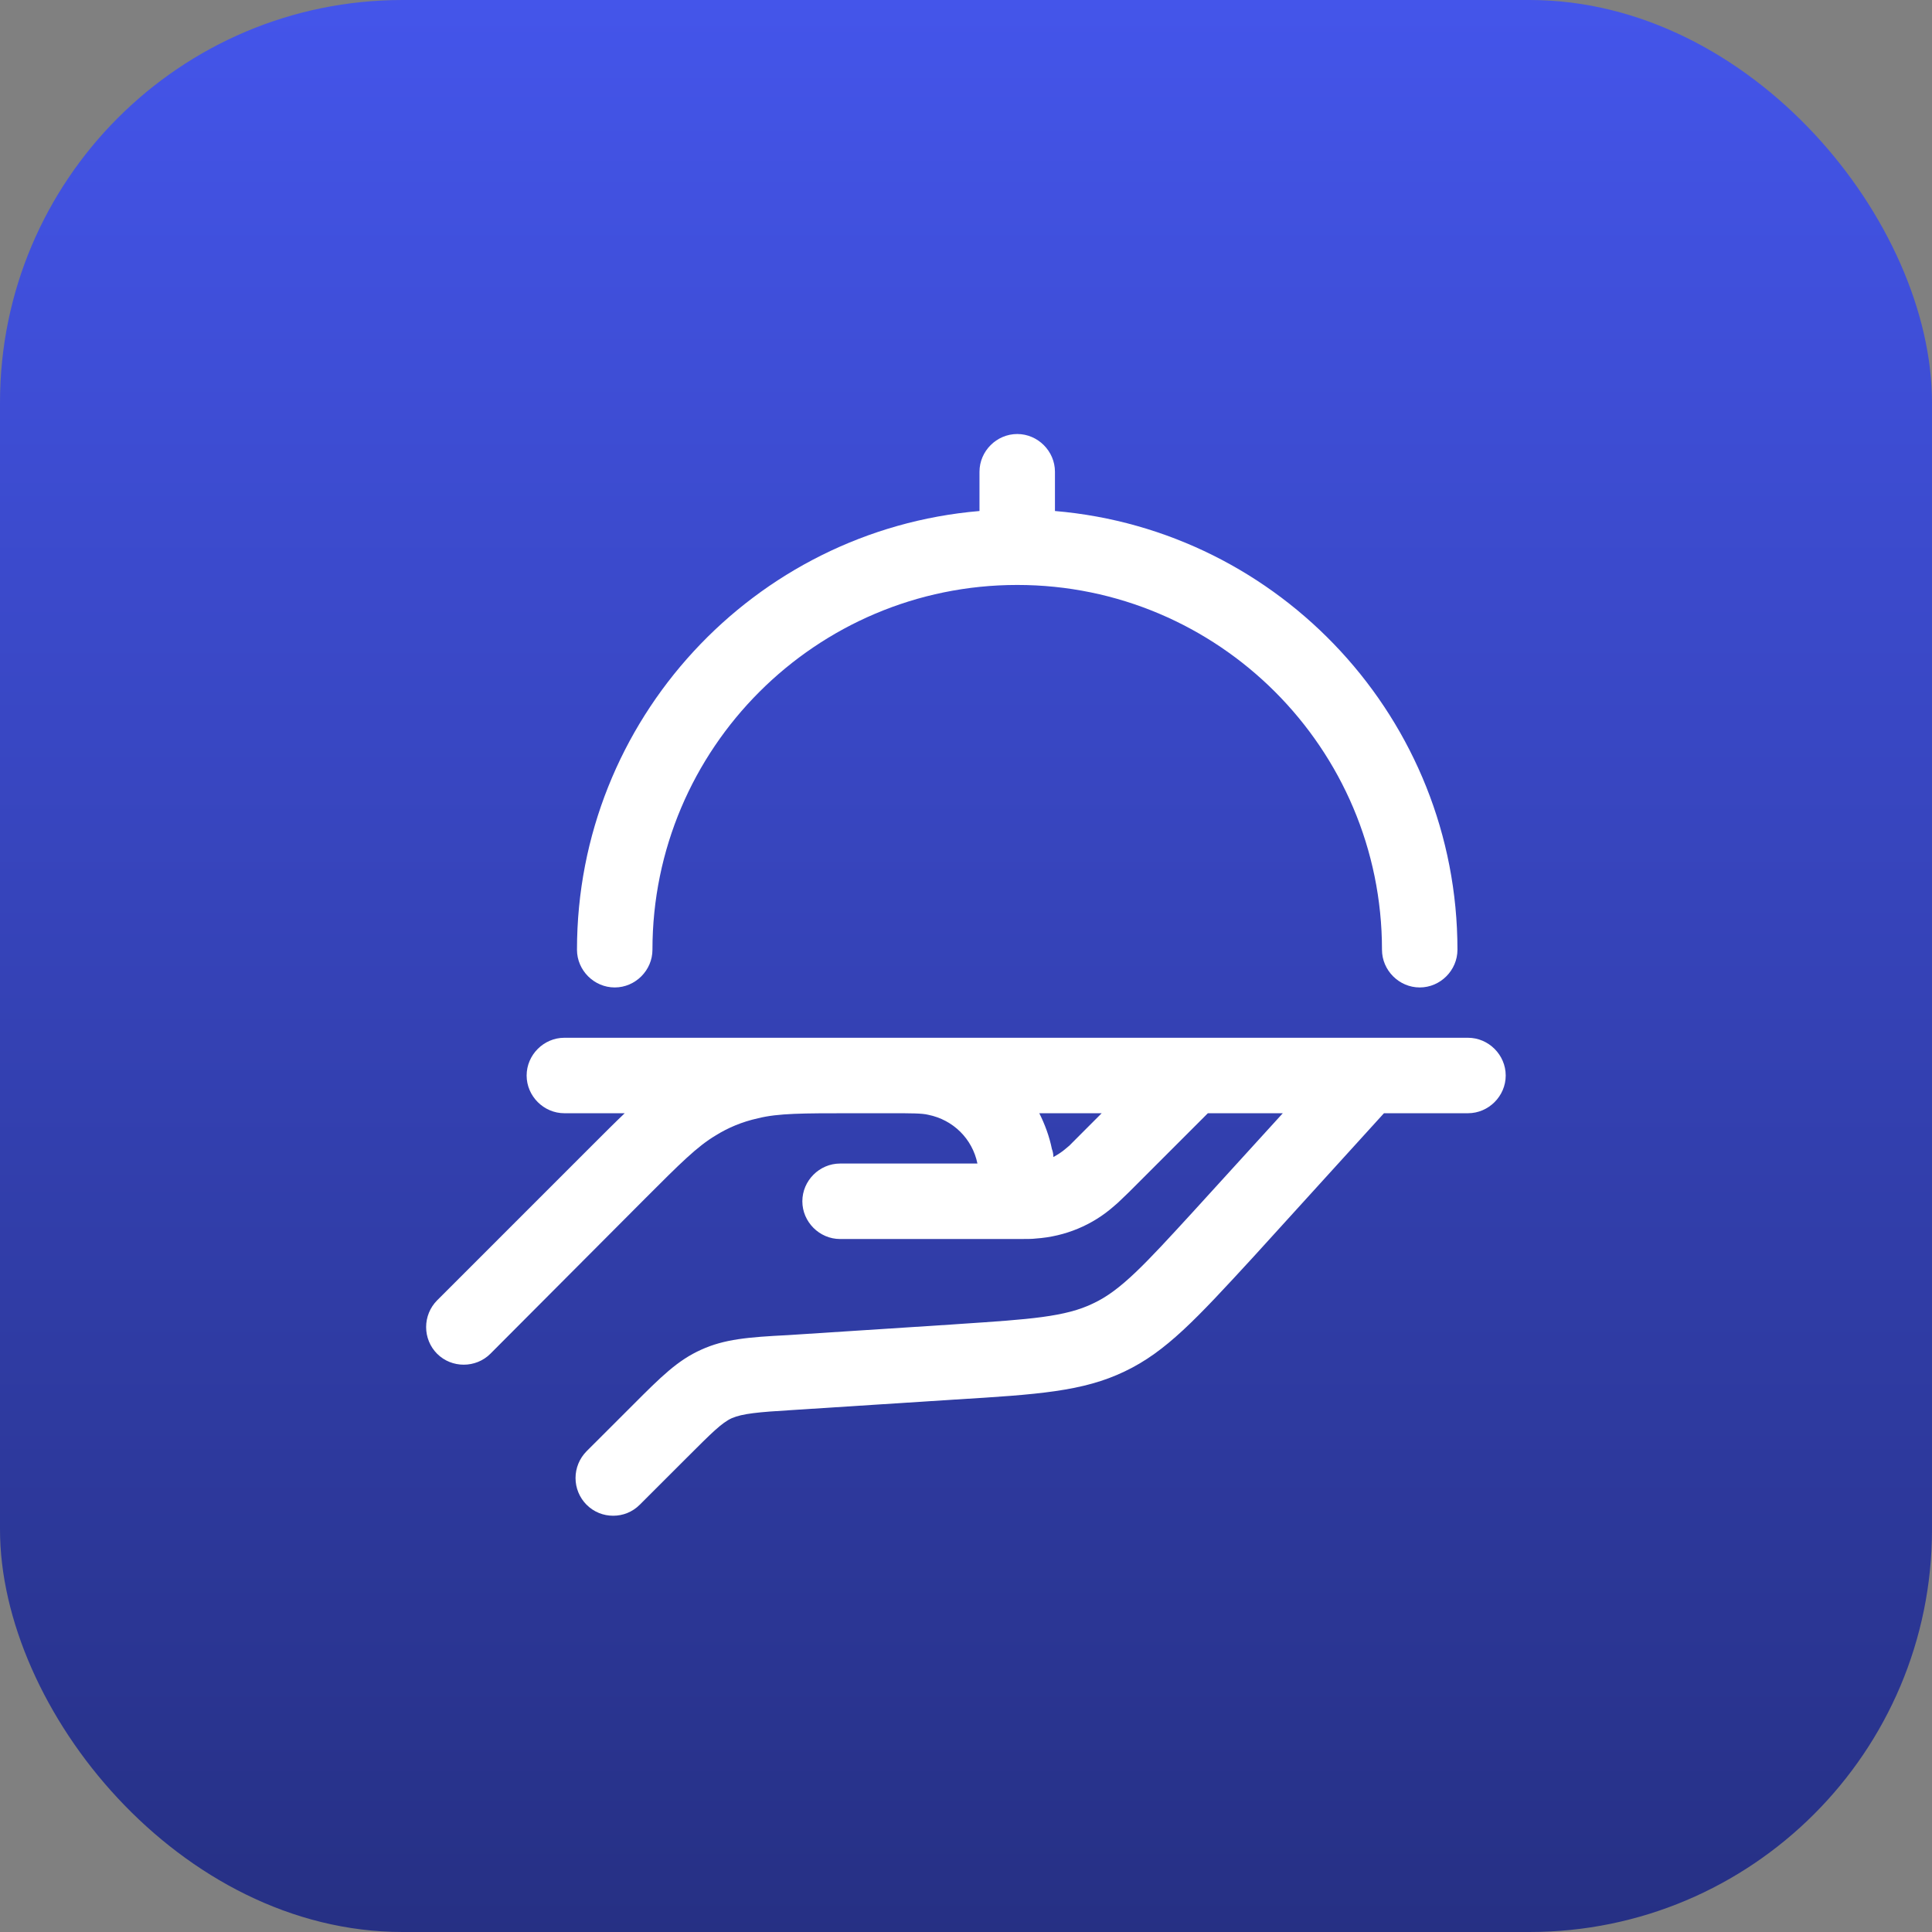 <svg width="48" height="48" viewBox="0 0 48 48" fill="none" xmlns="http://www.w3.org/2000/svg">
<rect x="0" y="0" width="48" height="48" fill="#808080" stroke="none"/>
<rect width="48" height="48" rx="10" fill="url(#paint0_linear_921_634)"/>
<path fill-rule="evenodd" clip-rule="evenodd" d="M16.21 23.596C16.21 24.108 15.785 24.533 15.273 24.533C14.76 24.533 14.335 24.108 14.335 23.596C14.335 17.883 18.735 13.171 24.335 12.696V11.721C24.335 11.208 24.76 10.783 25.273 10.783C25.785 10.783 26.21 11.208 26.21 11.721V12.696C31.81 13.171 36.21 17.883 36.21 23.596C36.21 24.108 35.785 24.533 35.273 24.533C34.76 24.533 34.335 24.108 34.335 23.596C34.335 18.596 30.273 14.533 25.273 14.533C20.273 14.533 16.21 18.596 16.21 23.596ZM14.021 25.783H36.471C36.984 25.783 37.409 26.208 37.409 26.721C37.409 27.233 36.984 27.658 36.471 27.658H34.384L31.146 31.221C29.721 32.771 28.971 33.583 27.946 34.071C26.909 34.571 25.784 34.646 23.734 34.771L19.671 35.033C18.834 35.083 18.446 35.121 18.184 35.233C17.934 35.346 17.684 35.596 17.059 36.221L15.896 37.383C15.709 37.571 15.471 37.658 15.234 37.658C14.996 37.658 14.759 37.571 14.571 37.383C14.397 37.207 14.299 36.969 14.299 36.721C14.299 36.473 14.397 36.235 14.571 36.058L15.734 34.896C16.421 34.208 16.834 33.796 17.421 33.533C17.996 33.271 18.584 33.221 19.571 33.171L23.634 32.908L23.849 32.893C25.581 32.778 26.474 32.718 27.159 32.383C27.849 32.062 28.454 31.402 29.646 30.101L29.696 30.046L31.871 27.658H30.009L28.046 29.621C27.976 29.687 27.916 29.744 27.869 29.791C27.806 29.854 27.74 29.914 27.671 29.971C27.146 30.433 26.471 30.721 25.734 30.771C25.646 30.783 25.509 30.783 25.246 30.783H20.871C20.359 30.783 19.934 30.358 19.934 29.846C19.934 29.333 20.359 28.908 20.871 28.908H24.284C24.159 28.296 23.684 27.821 23.059 27.696C22.909 27.658 22.621 27.658 22.134 27.658H21.159C19.946 27.658 19.334 27.658 18.834 27.783C18.434 27.871 18.084 28.021 17.784 28.208C17.321 28.483 16.896 28.908 16.034 29.771L12.184 33.633C11.821 33.996 11.221 33.996 10.859 33.633C10.684 33.457 10.587 33.219 10.587 32.971C10.587 32.723 10.684 32.485 10.859 32.308L14.709 28.458C15.021 28.146 15.284 27.883 15.521 27.658H14.021C13.509 27.658 13.084 27.233 13.084 26.721C13.084 26.208 13.509 25.783 14.021 25.783ZM26.652 28.378L26.734 28.296L27.371 27.658H25.821C25.959 27.933 26.071 28.233 26.134 28.546C26.159 28.608 26.171 28.683 26.171 28.746C26.284 28.683 26.384 28.621 26.484 28.533C26.545 28.487 26.601 28.435 26.652 28.378Z" fill="white"/>
<defs>
<linearGradient id="paint0_linear_921_634" x1="24" y1="0" x2="24" y2="48" gradientUnits="userSpaceOnUse">
<stop stop-color="#4455EA"/>
<stop offset="1" stop-color="#263084"/>
</linearGradient>
</defs>
</svg>
